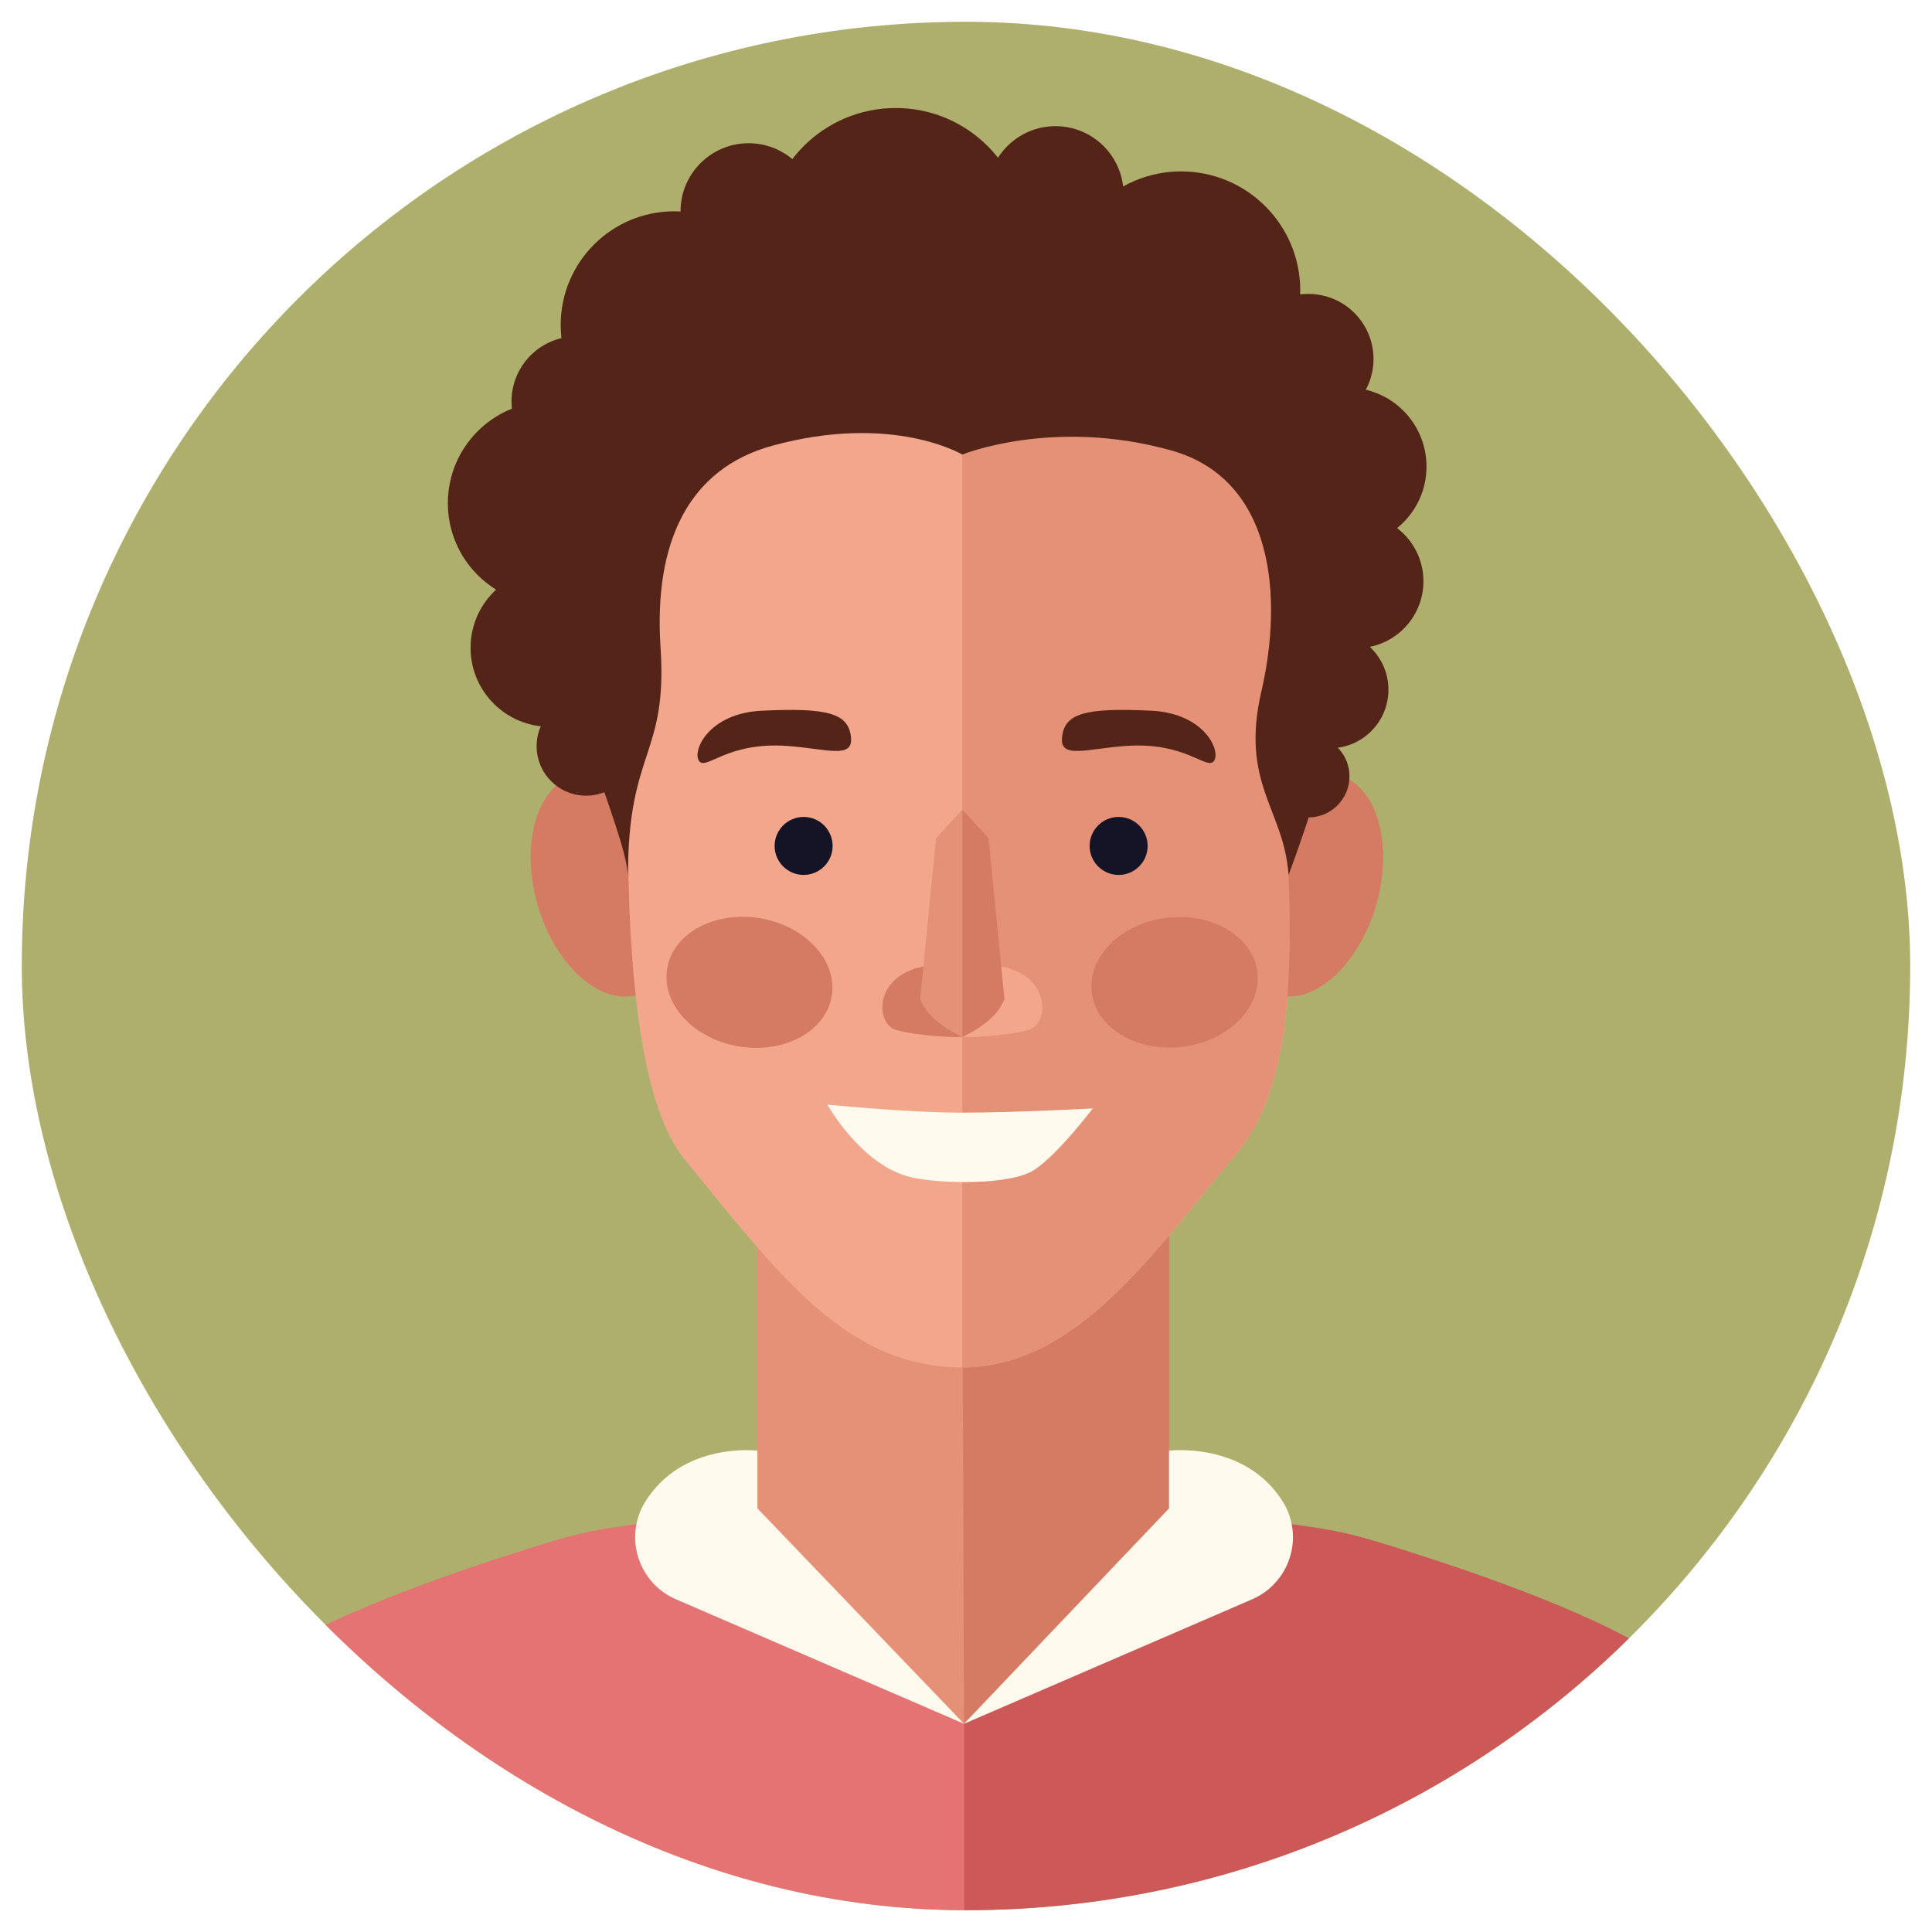 <svg width="76" height="76" viewBox="0 0 76 76" fill="none" xmlns="http://www.w3.org/2000/svg">
<g clip-path="url(#clip0_20201_5629)">
<path d="M0.857 0.857H75.143V75.143H0.857V0.857Z" fill="#AEAF6D"/>
<path d="M37.924 63.992V75.142H5.861C7.749 70.074 9.78 65.6 11.263 64.73C14.177 63.023 19.308 61.362 21.725 60.629C22.56 60.375 23.414 60.186 24.278 60.062L24.98 59.962L29.378 59.335L29.794 59.562L30.249 59.809L37.909 63.983L37.924 63.992Z" fill="#E57373"/>
<path d="M70.037 75.143H37.924V63.992L45.469 59.88L45.915 59.638L45.987 59.599L46.468 59.337L50.866 59.963L51.568 60.064C52.432 60.187 53.285 60.376 54.12 60.63C56.539 61.363 61.67 63.023 64.584 64.731C66.067 65.601 68.15 70.074 70.037 75.143Z" fill="#CC5858"/>
<path d="M25.088 39.133C26.582 38.705 27.238 36.423 26.554 34.036C25.87 31.649 24.105 30.061 22.612 30.488C21.118 30.916 20.462 33.198 21.146 35.586C21.83 37.973 23.595 39.561 25.088 39.133Z" fill="#D67B63"/>
<path d="M45.915 60.995C43.31 62.782 37.923 67.81 37.923 67.81C37.923 67.81 32.184 62.643 29.795 60.995V43.551H45.915V60.995Z" fill="#E59177"/>
<path d="M45.987 43.553V60.995C43.381 62.781 37.923 67.811 37.923 67.811L37.837 43.553H45.987Z" fill="#D67B63"/>
<path d="M48.596 45.435C45.444 49.17 42.383 53.79 37.855 53.79C33.326 53.79 30.689 50.221 26.898 45.561C23.676 41.601 24.867 26.037 25.164 22.817C25.615 17.89 28.818 14.483 37.855 14.483C44.881 14.483 50.254 15.801 50.254 24.155C50.254 32.51 52.085 41.298 48.596 45.435Z" fill="#F2A78C"/>
<path d="M54.139 35.586C54.822 33.2 54.165 30.919 52.672 30.492C51.179 30.064 49.416 31.653 48.733 34.039C48.05 36.425 48.706 38.706 50.199 39.133C51.692 39.561 53.456 37.972 54.139 35.586Z" fill="#D67B63"/>
<path d="M31.613 34.417C32.243 34.417 32.753 33.907 32.753 33.277C32.753 32.647 32.243 32.136 31.613 32.136C30.983 32.136 30.472 32.647 30.472 33.277C30.472 33.907 30.983 34.417 31.613 34.417Z" fill="#151427"/>
<path d="M48.596 45.435C45.444 49.17 42.383 53.79 37.855 53.79V14.483C44.88 14.483 50.253 15.801 50.253 24.155C50.253 32.51 52.085 41.298 48.596 45.435Z" fill="#E59177"/>
<path d="M44.004 34.417C44.634 34.417 45.145 33.907 45.145 33.277C45.145 32.647 44.634 32.136 44.004 32.136C43.374 32.136 42.864 32.647 42.864 33.277C42.864 33.907 43.374 34.417 44.004 34.417Z" fill="#151427"/>
<path d="M41.776 29.028C41.859 28.044 42.71 27.837 45.279 27.957C47.405 28.056 48.037 29.562 47.752 29.938C47.468 30.313 46.659 29.177 44.294 29.343C42.757 29.452 41.706 29.863 41.776 29.028ZM33.478 29.028C33.395 28.044 32.545 27.837 29.976 27.957C27.85 28.056 27.218 29.562 27.502 29.938C27.787 30.313 28.596 29.177 30.96 29.343C32.498 29.452 33.548 29.863 33.478 29.028ZM49.621 27.192C50.462 23.56 50.162 18.857 46.061 17.715C41.425 16.423 37.855 17.881 37.855 17.881C37.855 17.881 35.118 16.238 30.385 17.532C27.102 18.43 25.709 21.307 25.984 25.468C26.267 29.738 24.702 29.484 24.704 34.417C24.502 32.321 22.057 27.855 22.057 23.229C22.057 8.186 33.748 8.515 38.755 8.515C49.25 8.515 54.564 15.528 53.401 24.429C52.827 28.823 50.689 34.417 50.689 34.417C50.508 31.828 48.776 30.839 49.621 27.192Z" fill="#542418"/>
<path d="M46.512 41.179C48.312 40.96 49.632 39.647 49.462 38.245C49.291 36.844 47.694 35.885 45.895 36.104C44.096 36.323 42.775 37.636 42.946 39.038C43.116 40.439 44.713 41.398 46.512 41.179Z" fill="#D67B63"/>
<path d="M32.717 39.188C32.951 37.796 31.693 36.423 29.905 36.122C28.118 35.82 26.479 36.705 26.244 38.097C26.009 39.489 27.268 40.861 29.055 41.163C30.843 41.464 32.482 40.58 32.717 39.188Z" fill="#D67B63"/>
<path d="M37.426 37.679L36.304 38.022C34.342 38.422 34.456 40.279 35.239 40.512C36.081 40.762 37.826 40.839 37.855 40.775L37.426 37.679Z" fill="#D67B63"/>
<path d="M37.855 31.851L36.823 32.968L36.196 39.3C36.412 39.867 36.971 40.365 37.855 40.797V31.851Z" fill="#E59177"/>
<path d="M38.284 37.678L39.406 38.02C41.368 38.421 41.254 40.278 40.471 40.511C39.629 40.761 37.884 40.838 37.855 40.774L38.284 37.678Z" fill="#F2A78C"/>
<path d="M37.855 31.851L38.887 32.968L39.514 39.3C39.298 39.867 38.739 40.365 37.855 40.797V31.851Z" fill="#D67B63"/>
<path d="M32.545 43.453C32.545 43.453 33.865 45.82 35.798 46.301C36.877 46.57 39.749 46.645 40.696 46.015C41.642 45.385 42.987 43.603 42.987 43.603C42.987 43.603 39.959 43.769 37.83 43.769C35.7 43.769 32.545 43.453 32.545 43.453ZM37.923 67.81L29.795 59.336V57.066C29.795 57.066 26.848 56.692 25.365 59.1L25.343 59.137C25.154 59.464 25.037 59.826 24.999 60.202C24.961 60.577 25.003 60.956 25.123 61.314C25.242 61.671 25.436 62 25.692 62.277C25.948 62.554 26.26 62.773 26.608 62.92L37.923 67.81Z" fill="#FFF9EE"/>
<path d="M37.923 67.809L45.987 59.336V57.065C45.987 57.065 48.999 56.692 50.481 59.099L50.504 59.136C50.693 59.463 50.81 59.826 50.848 60.201C50.886 60.576 50.844 60.955 50.724 61.313C50.605 61.671 50.41 61.999 50.154 62.276C49.898 62.553 49.587 62.773 49.239 62.92L37.923 67.809Z" fill="#FFF9EE"/>
<path d="M26.525 17.25C28.994 17.25 30.994 15.249 30.994 12.781C30.994 10.313 28.994 8.312 26.525 8.312C24.057 8.312 22.057 10.313 22.057 12.781C22.057 15.249 24.057 17.25 26.525 17.25Z" fill="#542418"/>
<path d="M21.618 23.792C23.827 23.792 25.617 22.001 25.617 19.793C25.617 17.584 23.827 15.793 21.618 15.793C19.409 15.793 17.618 17.584 17.618 19.793C17.618 22.001 19.409 23.792 21.618 23.792Z" fill="#542418"/>
<path d="M21.618 28.589C23.334 28.589 24.725 27.198 24.725 25.482C24.725 23.766 23.334 22.375 21.618 22.375C19.902 22.375 18.511 23.766 18.511 25.482C18.511 27.198 19.902 28.589 21.618 28.589Z" fill="#542418"/>
<path d="M53.008 21.462C54.724 21.462 56.115 20.07 56.115 18.354C56.115 16.638 54.724 15.247 53.008 15.247C51.292 15.247 49.901 16.638 49.901 18.354C49.901 20.07 51.292 21.462 53.008 21.462Z" fill="#542418"/>
<path d="M35.234 14.484C38.06 14.484 40.352 12.193 40.352 9.366C40.352 6.54 38.06 4.249 35.234 4.249C32.407 4.249 30.116 6.54 30.116 9.366C30.116 12.193 32.407 14.484 35.234 14.484Z" fill="#542418"/>
<path d="M46.463 16.114C49.051 16.114 51.149 14.017 51.149 11.429C51.149 8.841 49.051 6.743 46.463 6.743C43.875 6.743 41.777 8.841 41.777 11.429C41.777 14.017 43.875 16.114 46.463 16.114Z" fill="#542418"/>
<path d="M22.683 18.354C24.098 18.354 25.244 17.207 25.244 15.793C25.244 14.378 24.098 13.231 22.683 13.231C21.268 13.231 20.122 14.378 20.122 15.793C20.122 17.207 21.268 18.354 22.683 18.354Z" fill="#542418"/>
<path d="M52.312 29.436C53.585 29.436 54.617 28.404 54.617 27.131C54.617 25.858 53.585 24.826 52.312 24.826C51.039 24.826 50.007 25.858 50.007 27.131C50.007 28.404 51.039 29.436 52.312 29.436Z" fill="#542418"/>
<path d="M51.469 32.156C52.361 32.156 53.085 31.432 53.085 30.54C53.085 29.647 52.361 28.924 51.469 28.924C50.576 28.924 49.853 29.647 49.853 30.54C49.853 31.432 50.576 32.156 51.469 32.156Z" fill="#542418"/>
<path d="M23.056 31.3C24.131 31.3 25.002 30.428 25.002 29.354C25.002 28.279 24.131 27.407 23.056 27.407C21.981 27.407 21.11 28.279 21.11 29.354C21.11 30.428 21.981 31.3 23.056 31.3Z" fill="#542418"/>
<path d="M53.364 25.497C54.817 25.497 55.994 24.319 55.994 22.866C55.994 21.414 54.817 20.236 53.364 20.236C51.911 20.236 50.734 21.414 50.734 22.866C50.734 24.319 51.911 25.497 53.364 25.497Z" fill="#542418"/>
<path d="M51.469 16.684C52.883 16.684 54.03 15.537 54.03 14.123C54.03 12.708 52.883 11.562 51.469 11.562C50.054 11.562 48.907 12.708 48.907 14.123C48.907 15.537 50.054 16.684 51.469 16.684Z" fill="#542418"/>
<path d="M29.449 10.99C30.928 10.99 32.127 9.791 32.127 8.312C32.127 6.833 30.928 5.634 29.449 5.634C27.97 5.634 26.771 6.833 26.771 8.312C26.771 9.791 27.97 10.99 29.449 10.99Z" fill="#542418"/>
<path d="M41.52 10.319C42.999 10.319 44.198 9.12 44.198 7.641C44.198 6.162 42.999 4.963 41.52 4.963C40.041 4.963 38.842 6.162 38.842 7.641C38.842 9.12 40.041 10.319 41.52 10.319Z" fill="#542418"/>
</g>
<defs>
<clipPath id="clip0_20201_5629">
<rect x="0.857" y="0.857" width="74.286" height="74.286" rx="37.143" fill="white"/>
</clipPath>
</defs>
</svg>
